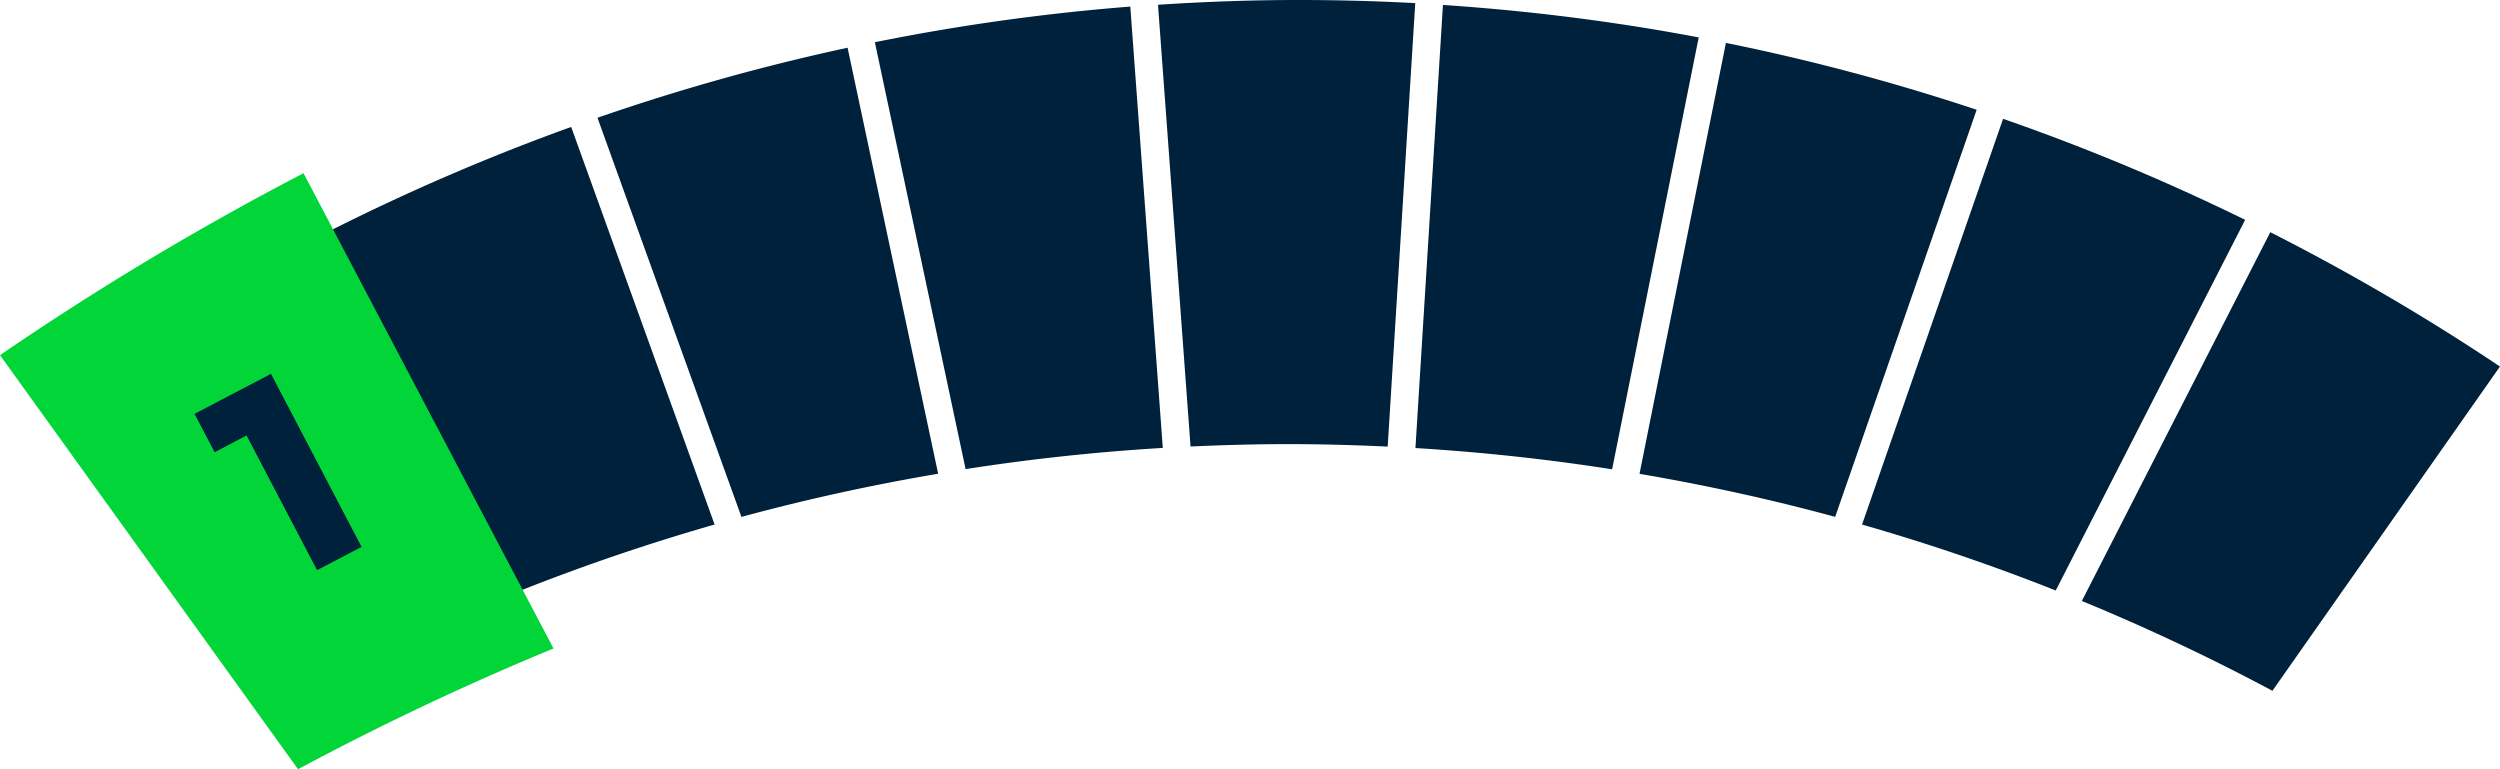<svg id="Layer_1" data-name="Layer 1" xmlns="http://www.w3.org/2000/svg" viewBox="0 0 519.91 159.97"><defs><style>.cls-1,.cls-2{fill:#00213c;stroke-width:0}.cls-2{fill:#01d538}.cls-3{filter:url(#drop-shadow-1)}</style><filter id="drop-shadow-1" filterUnits="userSpaceOnUse"><feOffset/><feGaussianBlur result="blur" stdDeviation="3"/><feFlood flood-color="#000" flood-opacity=".4"/><feComposite in2="blur" operator="in"/><feComposite in="SourceGraphic"/></filter></defs><path class="cls-1" d="M288.59 92.87L294.32.65C286.29.22 278.22 0 270.09 0c-9.83 0-19.59.36-29.27.99l6.77 91.87c6.74-.31 13.51-.5 20.32-.5s13.82.19 20.68.52zm-53.53-91.5a444.94 444.94 0 0 0-53.12 7.41l18.87 88.78c13.49-2.11 27.17-3.58 41.01-4.41l-6.76-91.78zm-58.79 8.56c-17.73 3.81-35.08 8.7-52.02 14.56l29.94 83.01c13.4-3.64 27.05-6.63 40.91-8.98L176.27 9.94zm177-2.15c-17.41-3.3-35.17-5.54-53.19-6.75l-5.72 92.15c13.81.84 27.45 2.31 40.9 4.42l18.01-89.82zM118.78 26.4A451.868 451.868 0 0 0 68.62 48l39.4 74.91a434.62 434.62 0 0 1 40.59-13.83l-29.83-82.69zm292.3-3.57a445.473 445.473 0 0 0-52.15-13.91l-17.97 89.62c13.78 2.35 27.36 5.32 40.69 8.95l29.43-84.67zM63.44 50.68a461.877 461.877 0 0 0-47.52 28.49L62.59 144a441.405 441.405 0 0 1 40-18.91L63.44 50.68zm456.47 25.55a460.13 460.13 0 0 0-47.77-27.94l-39.19 76.69a438.037 438.037 0 0 1 39.63 18.68l47.32-67.43zm-53-30.51a449.98 449.98 0 0 0-50.34-21.01l-29.33 84.38c13.7 3.92 27.13 8.5 40.28 13.71l39.39-77.08z"/><g class="cls-3"><path class="cls-2" d="M63.12 36.02A611.869 611.869 0 0 0 0 73.86l61.98 86.11a581.714 581.714 0 0 1 53.13-25.11L63.12 36.02zm-11.83 54.5L44.65 94l-4.15-7.92 15.84-8.29 18.81 35.93-9.2 4.81-14.66-28.01z"/><path class="cls-1" d="M56.34 77.79L40.5 86.08 44.65 94l6.64-3.48 14.67 28.01 9.19-4.81-18.81-35.93z"/></g></svg>